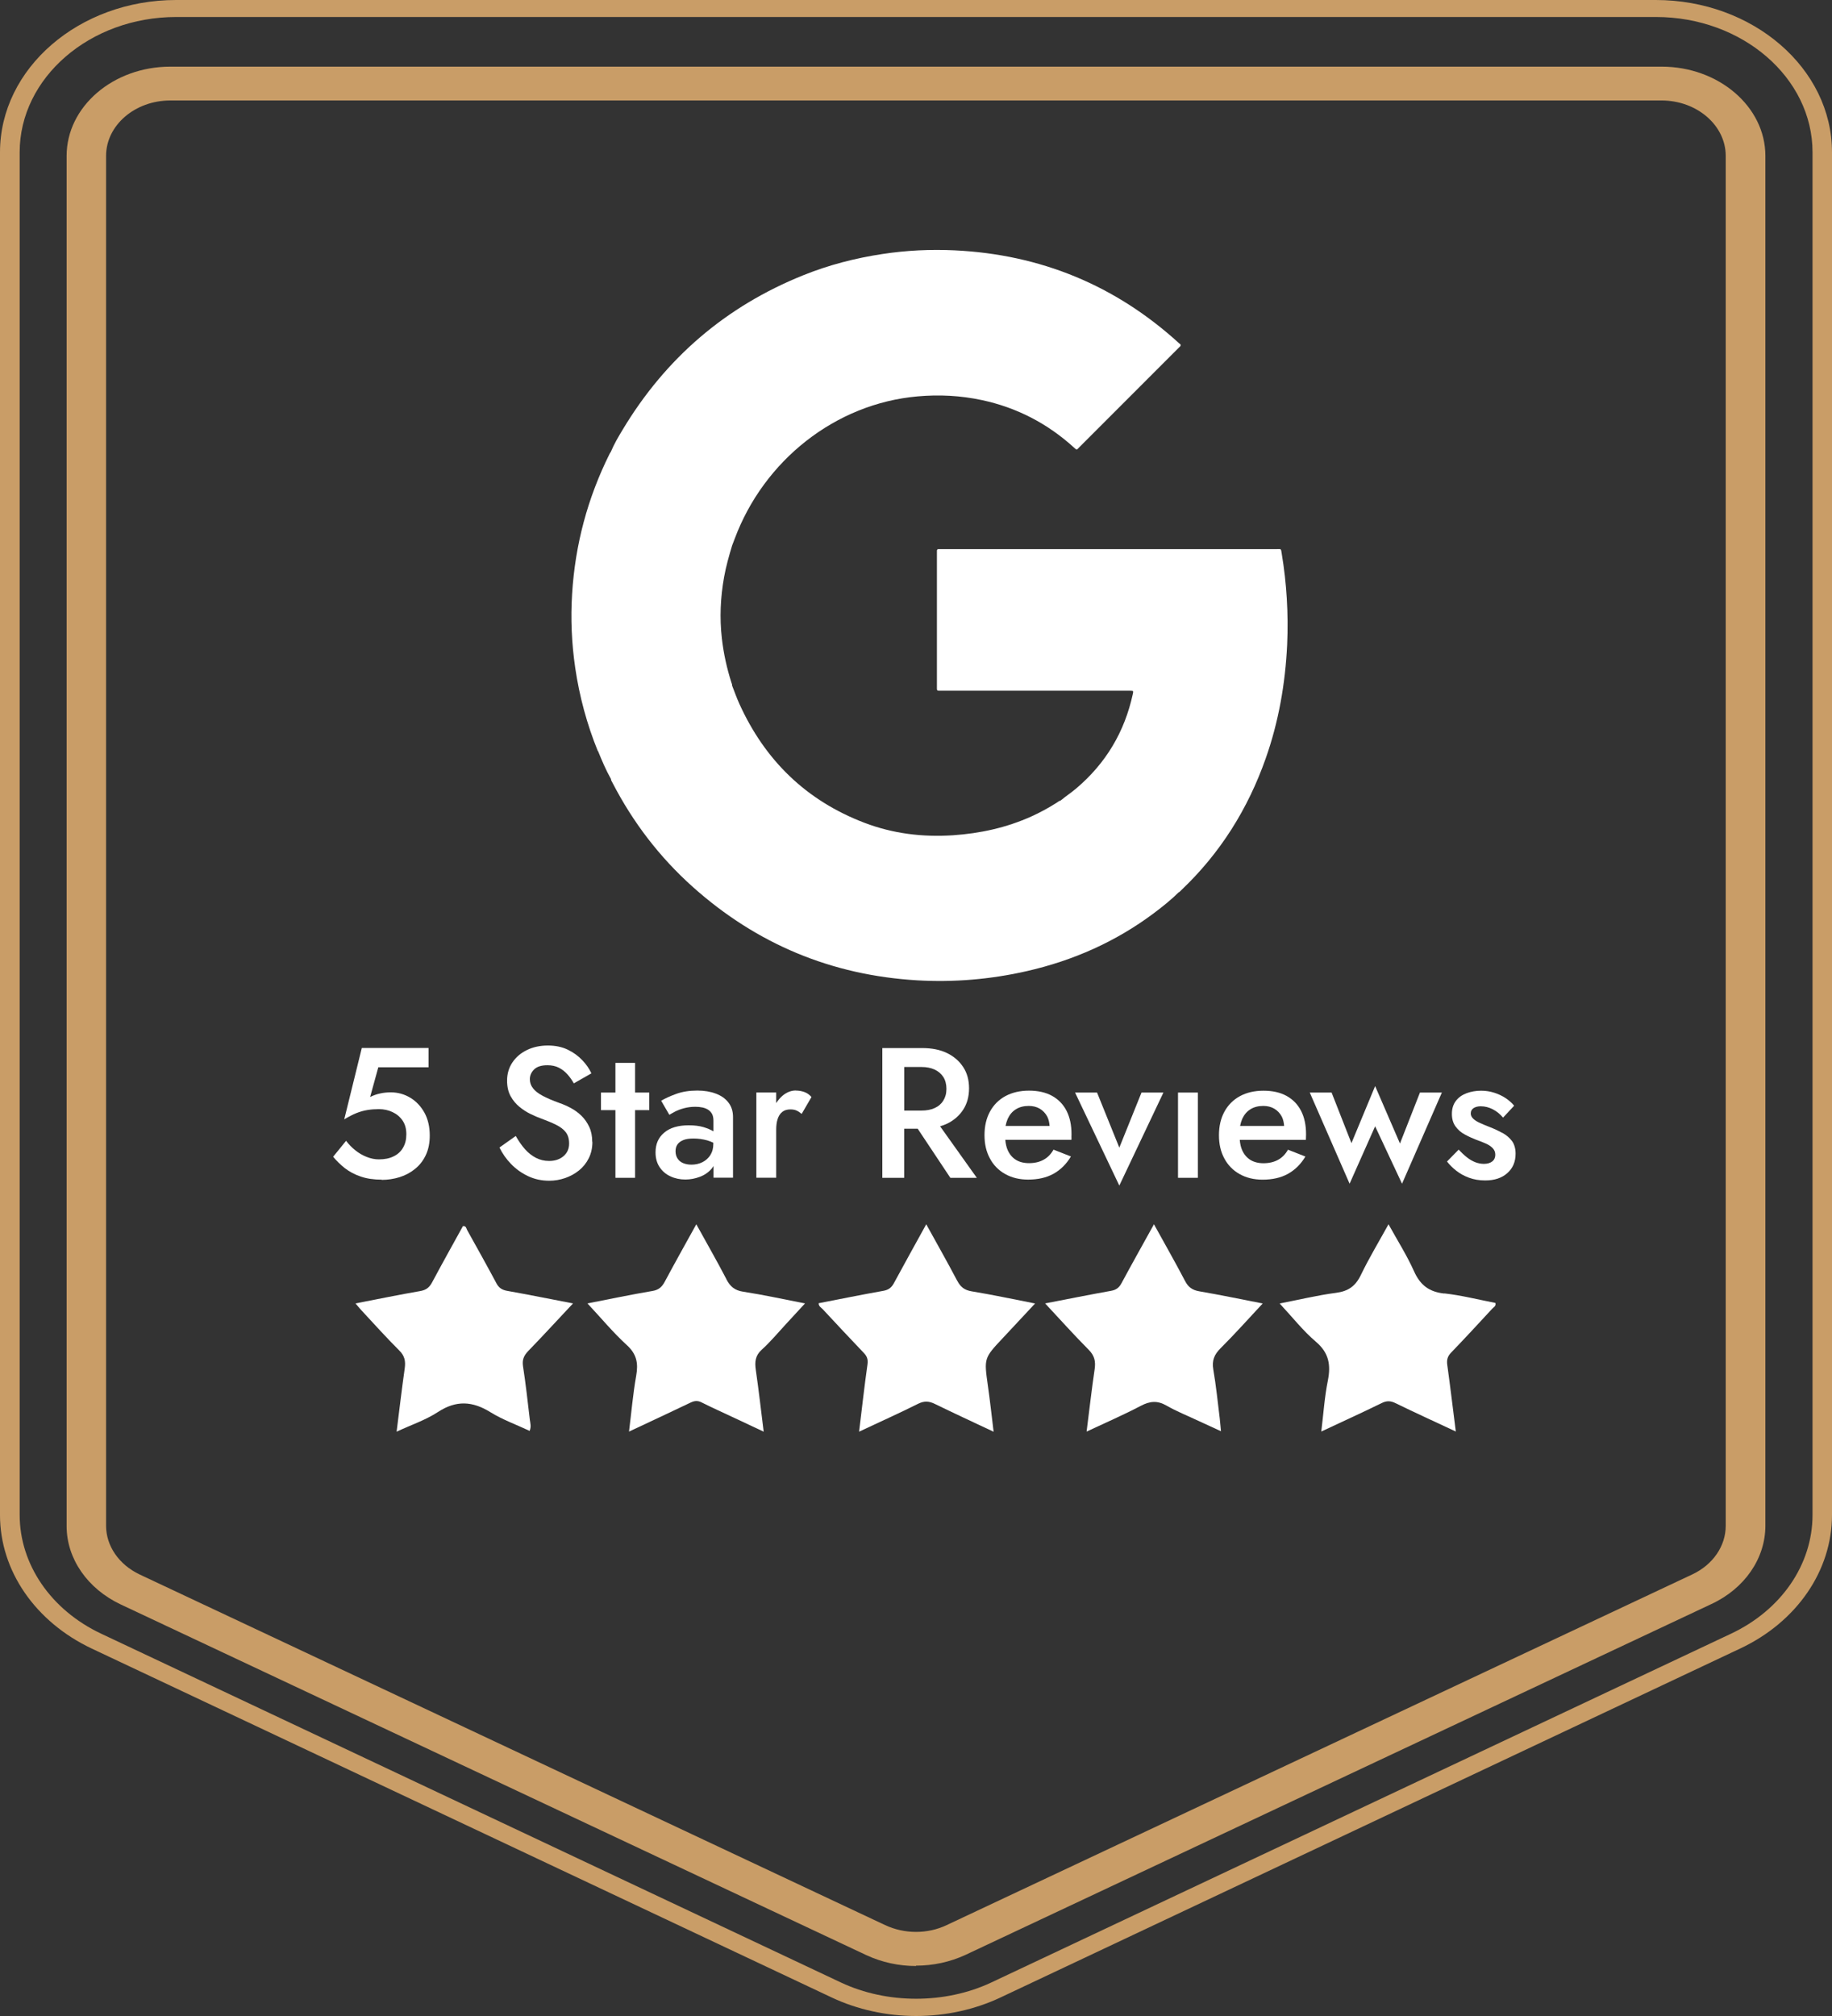 <svg xmlns="http://www.w3.org/2000/svg" width="110" height="121" viewBox="0 0 110 121" fill="none"><rect x="0" y="0" width="110" height="121" fill="#333333" stroke="none"/><path d="M10.584 1.02C5.393 1.02 1.181 4.668 1.181 9.14V90.923C1.181 93.89 3.055 96.631 6.073 98.053L50.496 118.991C53.264 120.289 56.748 120.289 59.516 118.991L103.939 98.053C106.957 96.631 108.831 93.9 108.831 90.923V9.14C108.831 4.657 104.607 1.02 99.428 1.02H10.584ZM55.006 121C53.24 121 51.486 120.619 49.935 119.887L5.513 98.949C2.112 97.342 0 94.271 0 90.933V9.14C0 4.101 4.749 0 10.572 0H99.416C105.251 0 110 4.101 110 9.14V90.923C110 94.271 107.888 97.342 104.499 98.939L60.077 119.887C58.526 120.619 56.772 121 55.006 121Z" fill="#C99D67"></path><path d="M10.229 6.03C8.101 6.03 6.369 7.522 6.369 9.356V91.574C6.369 92.786 7.139 93.905 8.377 94.496L53.148 115.545C54.303 116.084 55.685 116.094 56.84 115.545L101.611 94.496C102.849 93.915 103.619 92.797 103.619 91.574V9.356C103.619 7.522 101.887 6.03 99.759 6.03H10.217H10.229ZM55 118C53.978 118 52.956 117.782 52.018 117.347L7.247 96.298C5.251 95.355 4 93.553 4 91.595V9.356C4 6.403 6.79 4 10.229 4H99.771C103.198 4 106 6.403 106 9.356V91.574C106 93.532 104.761 95.345 102.753 96.277L57.982 117.327C57.044 117.762 56.022 117.979 55 117.979" fill="#C99D67"></path><path d="M22.912 70.816C23.292 70.816 23.651 70.76 23.992 70.654C24.334 70.547 24.642 70.385 24.915 70.162C25.189 69.945 25.406 69.667 25.564 69.334C25.723 69.001 25.804 68.608 25.804 68.155C25.804 67.629 25.697 67.172 25.488 66.788C25.274 66.404 24.992 66.1 24.637 65.887C24.283 65.673 23.89 65.562 23.459 65.562C23.245 65.562 23.031 65.584 22.826 65.63C22.617 65.673 22.421 65.746 22.224 65.84L22.715 64.058H25.731V62.901H21.724L20.669 67.185C20.938 67.023 21.182 66.895 21.408 66.805C21.635 66.715 21.857 66.656 22.075 66.621C22.293 66.587 22.519 66.57 22.75 66.57C23.044 66.57 23.322 66.63 23.574 66.75C23.826 66.869 24.027 67.04 24.176 67.262C24.326 67.484 24.398 67.753 24.398 68.074C24.398 68.394 24.334 68.655 24.202 68.881C24.074 69.108 23.886 69.283 23.638 69.402C23.395 69.526 23.096 69.586 22.75 69.586C22.506 69.586 22.258 69.535 22.011 69.436C21.763 69.338 21.532 69.201 21.327 69.035C21.118 68.868 20.938 68.68 20.78 68.471L20.003 69.428C20.204 69.671 20.439 69.902 20.703 70.111C20.973 70.321 21.289 70.491 21.656 70.615C22.023 70.743 22.442 70.803 22.92 70.803L22.912 70.816Z" fill="white"></path><path d="M35.56 68.535C35.56 68.193 35.501 67.894 35.381 67.638C35.261 67.382 35.108 67.164 34.92 66.976C34.732 66.792 34.518 66.634 34.287 66.51C34.053 66.382 33.818 66.28 33.583 66.199C33.168 66.049 32.831 65.904 32.57 65.763C32.31 65.622 32.117 65.472 31.998 65.31C31.874 65.152 31.814 64.973 31.814 64.772C31.814 64.55 31.9 64.353 32.071 64.187C32.241 64.02 32.506 63.935 32.873 63.935C33.134 63.935 33.361 63.986 33.557 64.084C33.753 64.183 33.924 64.319 34.074 64.486C34.223 64.652 34.347 64.832 34.454 65.024L35.509 64.422C35.385 64.148 35.202 63.883 34.962 63.632C34.723 63.379 34.437 63.17 34.095 63.004C33.753 62.837 33.352 62.752 32.895 62.752C32.438 62.752 32.011 62.841 31.643 63.021C31.276 63.2 30.985 63.444 30.772 63.76C30.558 64.076 30.447 64.439 30.447 64.857C30.447 65.221 30.516 65.532 30.657 65.789C30.798 66.045 30.977 66.258 31.191 66.434C31.404 66.609 31.631 66.754 31.87 66.869C32.109 66.985 32.322 67.074 32.515 67.143C32.839 67.262 33.13 67.382 33.382 67.506C33.634 67.63 33.83 67.775 33.967 67.95C34.104 68.125 34.172 68.352 34.172 68.633C34.172 68.945 34.061 69.197 33.839 69.389C33.617 69.582 33.326 69.68 32.972 69.68C32.681 69.68 32.416 69.616 32.177 69.492C31.938 69.368 31.716 69.193 31.519 68.971C31.323 68.749 31.139 68.484 30.968 68.181L29.99 68.873C30.161 69.227 30.392 69.56 30.686 69.864C30.981 70.167 31.319 70.41 31.712 70.594C32.1 70.778 32.523 70.867 32.976 70.867C33.309 70.867 33.63 70.812 33.937 70.705C34.245 70.598 34.522 70.445 34.766 70.248C35.009 70.052 35.206 69.808 35.351 69.518C35.496 69.227 35.569 68.903 35.569 68.539L35.56 68.535Z" fill="white"></path><path d="M38.131 70.692V66.63H38.985V65.575H38.131V63.794H36.952V65.575H36.085V66.63H36.952V70.692H38.131Z" fill="white"></path><path d="M44.013 70.692V67.044C44.013 66.703 43.923 66.412 43.74 66.177C43.556 65.938 43.304 65.759 42.979 65.639C42.655 65.515 42.283 65.455 41.869 65.455C41.386 65.455 40.963 65.524 40.6 65.656C40.237 65.788 39.938 65.925 39.699 66.066L40.19 66.912C40.271 66.861 40.386 66.797 40.536 66.716C40.685 66.639 40.865 66.57 41.074 66.515C41.283 66.459 41.51 66.429 41.749 66.429C41.903 66.429 42.048 66.442 42.185 66.472C42.317 66.502 42.437 66.549 42.535 66.617C42.633 66.686 42.71 66.771 42.761 66.874C42.813 66.976 42.838 67.113 42.838 67.275V67.903C42.68 67.809 42.484 67.724 42.245 67.651C41.997 67.578 41.702 67.54 41.36 67.54C40.724 67.54 40.228 67.685 39.883 67.98C39.532 68.27 39.361 68.668 39.361 69.163C39.361 69.513 39.443 69.808 39.605 70.052C39.767 70.295 39.985 70.483 40.263 70.607C40.536 70.735 40.835 70.795 41.151 70.795C41.446 70.795 41.741 70.739 42.023 70.632C42.309 70.526 42.544 70.359 42.736 70.137C42.774 70.09 42.808 70.039 42.843 69.987V70.684H44.022L44.013 70.692ZM42.655 69.325C42.535 69.509 42.377 69.654 42.181 69.752C41.984 69.851 41.762 69.902 41.518 69.902C41.335 69.902 41.168 69.872 41.023 69.812C40.878 69.752 40.767 69.663 40.685 69.539C40.604 69.415 40.562 69.27 40.562 69.099C40.562 68.928 40.6 68.8 40.677 68.689C40.754 68.578 40.873 68.492 41.027 68.428C41.181 68.364 41.386 68.334 41.638 68.334C41.928 68.334 42.202 68.373 42.462 68.445C42.586 68.48 42.71 68.531 42.83 68.586V68.659C42.83 68.92 42.77 69.142 42.65 69.325H42.655Z" fill="white"></path><path d="M47.776 65.451C47.516 65.451 47.268 65.545 47.024 65.733C46.862 65.861 46.73 66.023 46.606 66.207V65.571H45.414V70.688H46.606V67.809C46.606 67.566 46.631 67.352 46.691 67.168C46.751 66.985 46.837 66.844 46.965 66.741C47.089 66.639 47.255 66.587 47.456 66.587C47.605 66.587 47.729 66.609 47.828 66.656C47.926 66.698 48.028 66.767 48.135 66.856L48.724 65.844C48.605 65.703 48.464 65.605 48.302 65.545C48.139 65.485 47.964 65.455 47.781 65.455L47.776 65.451Z" fill="white"></path><path d="M57.835 66.6C58.07 66.237 58.185 65.81 58.185 65.319C58.185 64.828 58.07 64.405 57.835 64.046C57.6 63.687 57.276 63.405 56.861 63.204C56.447 63.004 55.952 62.905 55.383 62.905H52.978V70.692H54.29V67.745H55.102L57.062 70.692H58.651L56.447 67.6C56.592 67.557 56.733 67.506 56.861 67.446C57.276 67.245 57.6 66.963 57.835 66.6ZM56.639 66.062C56.515 66.258 56.34 66.408 56.118 66.506C55.896 66.609 55.631 66.656 55.328 66.656H54.294V64.041H55.328C55.631 64.041 55.896 64.093 56.118 64.195C56.34 64.298 56.515 64.447 56.639 64.639C56.763 64.832 56.827 65.071 56.827 65.353C56.827 65.635 56.763 65.861 56.639 66.058V66.062Z" fill="white"></path><path d="M64.333 68.266C64.333 68.198 64.337 68.138 64.337 68.078C64.337 67.527 64.239 67.061 64.038 66.668C63.838 66.28 63.547 65.981 63.167 65.771C62.787 65.562 62.321 65.46 61.783 65.46C61.245 65.46 60.771 65.571 60.369 65.788C59.968 66.006 59.66 66.318 59.442 66.715C59.224 67.117 59.113 67.587 59.113 68.129C59.113 68.672 59.22 69.129 59.438 69.53C59.651 69.932 59.959 70.244 60.356 70.466C60.754 70.688 61.211 70.799 61.732 70.799C62.325 70.799 62.834 70.684 63.257 70.449C63.679 70.214 64.03 69.868 64.303 69.411L63.257 69.001C63.103 69.274 62.902 69.479 62.654 69.612C62.411 69.744 62.12 69.812 61.787 69.812C61.475 69.812 61.211 69.744 60.997 69.612C60.783 69.479 60.617 69.283 60.502 69.022C60.425 68.847 60.382 68.638 60.361 68.411H64.333C64.333 68.381 64.333 68.334 64.337 68.266H64.333ZM60.378 67.578C60.407 67.424 60.45 67.284 60.506 67.155C60.621 66.903 60.783 66.711 60.997 66.579C61.206 66.446 61.467 66.378 61.77 66.378C62.022 66.378 62.244 66.433 62.432 66.544C62.62 66.656 62.77 66.814 62.877 67.01C62.962 67.172 63.005 67.365 63.022 67.578H60.378Z" fill="white"></path><path d="M67.208 68.881L65.871 65.575H64.551L67.208 71.158L69.856 65.575H68.54L67.208 68.881Z" fill="white"></path><path d="M71.924 65.575H70.732V70.692H71.924V65.575Z" fill="white"></path><path d="M75.861 65.464C75.319 65.464 74.849 65.575 74.447 65.793C74.046 66.011 73.738 66.323 73.52 66.72C73.302 67.121 73.191 67.591 73.191 68.134C73.191 68.676 73.298 69.133 73.516 69.535C73.73 69.936 74.037 70.248 74.434 70.47C74.832 70.692 75.289 70.803 75.81 70.803C76.404 70.803 76.912 70.688 77.335 70.453C77.758 70.218 78.108 69.872 78.381 69.415L77.335 69.005C77.181 69.278 76.98 69.483 76.733 69.616C76.489 69.748 76.199 69.817 75.865 69.817C75.554 69.817 75.289 69.748 75.075 69.616C74.862 69.483 74.695 69.287 74.58 69.026C74.503 68.851 74.46 68.642 74.439 68.415H78.411C78.411 68.386 78.411 68.339 78.415 68.27C78.415 68.202 78.42 68.142 78.42 68.082C78.42 67.531 78.322 67.066 78.121 66.673C77.92 66.284 77.629 65.985 77.249 65.776C76.869 65.566 76.404 65.464 75.865 65.464H75.861ZM74.46 67.578C74.49 67.425 74.533 67.284 74.588 67.155C74.704 66.903 74.866 66.711 75.079 66.579C75.289 66.446 75.549 66.378 75.853 66.378C76.105 66.378 76.327 66.434 76.515 66.545C76.703 66.656 76.852 66.814 76.959 67.01C77.044 67.172 77.087 67.365 77.104 67.578H74.46Z" fill="white"></path><path d="M82.568 67.6L84.183 71.047L86.575 65.575H85.259L84.059 68.633L82.568 65.186L81.146 68.612L79.954 65.575H78.643L81.035 71.047L82.568 67.6Z" fill="white"></path><path d="M90.21 68.001C89.971 67.869 89.711 67.745 89.42 67.634C89.211 67.553 89.027 67.476 88.861 67.399C88.694 67.326 88.561 67.241 88.459 67.147C88.361 67.053 88.309 66.946 88.309 66.831C88.309 66.69 88.365 66.583 88.476 66.51C88.587 66.438 88.732 66.399 88.912 66.399C89.164 66.399 89.407 66.463 89.647 66.587C89.886 66.716 90.082 66.878 90.249 67.079L90.915 66.365C90.774 66.194 90.603 66.041 90.403 65.908C90.202 65.776 89.98 65.669 89.728 65.588C89.48 65.507 89.215 65.464 88.933 65.464C88.621 65.464 88.331 65.515 88.062 65.613C87.793 65.716 87.575 65.865 87.417 66.075C87.259 66.284 87.177 66.54 87.177 66.852C87.177 67.164 87.25 67.407 87.395 67.608C87.541 67.809 87.724 67.971 87.951 68.091C88.177 68.215 88.403 68.317 88.634 68.407C88.865 68.488 89.066 68.569 89.236 68.646C89.407 68.723 89.54 68.817 89.638 68.924C89.736 69.031 89.783 69.159 89.783 69.308C89.783 69.479 89.723 69.612 89.6 69.71C89.476 69.804 89.309 69.855 89.096 69.855C88.925 69.855 88.754 69.821 88.583 69.757C88.412 69.689 88.245 69.594 88.083 69.466C87.921 69.338 87.754 69.184 87.583 69.001L86.883 69.714C87.032 69.906 87.216 70.09 87.438 70.265C87.66 70.44 87.916 70.581 88.207 70.688C88.498 70.795 88.818 70.85 89.177 70.85C89.732 70.85 90.176 70.705 90.505 70.41C90.834 70.12 91.001 69.731 91.001 69.249C91.001 68.937 90.928 68.685 90.791 68.492C90.65 68.3 90.462 68.138 90.223 68.001H90.21Z" fill="white"></path><path d="M43.616 76.775C43.052 75.69 42.441 74.626 41.809 73.481C41.142 74.686 40.515 75.805 39.912 76.933C39.741 77.249 39.545 77.424 39.173 77.484C37.892 77.702 36.623 77.967 35.273 78.231C36.089 79.103 36.811 79.978 37.64 80.735C38.234 81.277 38.332 81.828 38.199 82.571C38.007 83.656 37.913 84.763 37.768 85.924C39.054 85.322 40.263 84.758 41.467 84.182C41.711 84.066 41.903 84.053 42.146 84.182C42.783 84.502 43.436 84.793 44.081 85.096C44.654 85.365 45.222 85.634 45.854 85.929C45.692 84.626 45.555 83.417 45.38 82.217C45.312 81.738 45.346 81.362 45.739 81.008C46.255 80.542 46.7 80.004 47.174 79.492C47.55 79.09 47.917 78.684 48.336 78.231C47.041 77.979 45.837 77.715 44.62 77.527C44.107 77.45 43.838 77.21 43.611 76.775H43.616Z" fill="white"></path><path d="M57.477 76.877C56.892 75.763 56.268 74.665 55.615 73.481C54.936 74.716 54.295 75.861 53.671 77.018C53.526 77.287 53.347 77.42 53.039 77.475C51.74 77.706 50.45 77.967 49.156 78.219C49.156 78.411 49.301 78.475 49.395 78.573C50.216 79.453 51.032 80.333 51.864 81.2C52.061 81.405 52.129 81.593 52.087 81.892C51.899 83.212 51.753 84.536 51.583 85.929C52.808 85.352 53.983 84.827 55.128 84.254C55.499 84.071 55.786 84.092 56.14 84.267C57.281 84.822 58.43 85.356 59.66 85.933C59.54 84.946 59.442 84.049 59.314 83.156C59.083 81.516 59.079 81.516 60.224 80.299C60.852 79.632 61.471 78.962 62.15 78.236C60.822 77.975 59.587 77.71 58.34 77.505C57.913 77.433 57.674 77.249 57.481 76.877H57.477Z" fill="white"></path><path d="M34.403 78.231C33.032 77.967 31.742 77.706 30.443 77.475C30.136 77.42 29.952 77.292 29.807 77.023C29.234 75.95 28.64 74.887 28.047 73.823C27.995 73.734 27.995 73.567 27.795 73.593C27.18 74.707 26.552 75.831 25.945 76.967C25.783 77.27 25.595 77.424 25.24 77.488C23.959 77.71 22.686 77.971 21.345 78.231C21.486 78.394 21.58 78.513 21.682 78.624C22.442 79.44 23.186 80.273 23.976 81.059C24.305 81.384 24.36 81.704 24.301 82.131C24.125 83.37 23.98 84.613 23.814 85.929C24.685 85.523 25.556 85.233 26.3 84.746C27.398 84.032 28.371 84.092 29.452 84.763C30.183 85.215 31.011 85.51 31.801 85.882C31.908 85.625 31.84 85.42 31.814 85.22C31.686 84.147 31.571 83.075 31.404 82.007C31.344 81.615 31.451 81.367 31.712 81.093C32.605 80.171 33.472 79.227 34.398 78.24L34.403 78.231Z" fill="white"></path><path d="M75.824 78.236C74.504 77.979 73.261 77.719 72.014 77.505C71.591 77.433 71.347 77.257 71.151 76.877C70.566 75.758 69.938 74.66 69.288 73.481C68.609 74.712 67.964 75.856 67.341 77.014C67.195 77.287 67.02 77.42 66.713 77.475C65.418 77.706 64.128 77.967 62.753 78.231C63.663 79.205 64.496 80.136 65.376 81.021C65.726 81.375 65.794 81.721 65.726 82.183C65.546 83.4 65.41 84.626 65.243 85.924C66.371 85.395 67.456 84.925 68.498 84.378C69.041 84.092 69.493 84.049 70.036 84.361C70.655 84.716 71.322 84.98 71.967 85.284C72.389 85.48 72.812 85.672 73.312 85.903C73.282 85.591 73.265 85.369 73.24 85.151C73.116 84.169 73.022 83.178 72.851 82.2C72.757 81.662 72.906 81.303 73.287 80.922C74.145 80.068 74.952 79.163 75.824 78.227V78.236Z" fill="white"></path><path d="M86.72 77.638C85.806 77.54 85.272 77.129 84.901 76.296C84.473 75.344 83.91 74.455 83.371 73.481C82.786 74.541 82.201 75.51 81.71 76.527C81.389 77.194 80.954 77.501 80.223 77.595C79.117 77.74 78.023 78.005 76.836 78.236C77.6 79.056 78.241 79.876 79.014 80.534C79.8 81.2 79.916 81.931 79.728 82.87C79.531 83.844 79.467 84.844 79.335 85.92C80.612 85.322 81.795 84.784 82.961 84.212C83.26 84.066 83.487 84.071 83.781 84.212C84.952 84.784 86.135 85.322 87.412 85.92C87.233 84.511 87.079 83.216 86.9 81.926C86.857 81.623 86.912 81.409 87.13 81.183C87.963 80.32 88.779 79.436 89.595 78.552C89.68 78.458 89.843 78.398 89.787 78.201C88.771 78.005 87.754 77.745 86.716 77.629L86.72 77.638Z" fill="white"></path><path d="M35.902 45.063C36.137 45.64 36.376 46.212 36.684 46.755C36.684 46.84 36.735 46.9 36.769 46.968C37.999 49.352 39.606 51.453 41.605 53.239C45.441 56.664 49.934 58.535 55.064 58.839C57.273 58.967 59.468 58.783 61.63 58.292C64.419 57.66 66.986 56.528 69.28 54.811C69.797 54.422 70.301 54.02 70.762 53.568C70.835 53.538 70.882 53.469 70.937 53.418C73.269 51.206 74.927 48.557 75.995 45.529C76.776 43.316 77.174 41.031 77.285 38.699C77.327 37.772 77.319 36.845 77.263 35.918C77.208 35.017 77.109 34.119 76.96 33.231C76.904 32.911 76.951 32.958 76.648 32.958C69.942 32.958 63.236 32.958 56.529 32.958C56.23 32.958 56.256 32.928 56.256 33.235C56.256 35.875 56.256 38.515 56.256 41.159C56.256 41.492 56.222 41.458 56.559 41.458C60.276 41.458 63.992 41.458 67.708 41.458C67.763 41.458 67.819 41.458 67.87 41.458C68.054 41.462 68.058 41.467 68.02 41.646C67.528 43.927 66.397 45.819 64.615 47.327C64.312 47.583 63.979 47.801 63.676 48.053C63.594 48.066 63.539 48.121 63.471 48.164C62.979 48.48 62.467 48.758 61.933 49.001C60.434 49.676 58.857 50.022 57.217 50.133C55.389 50.253 53.612 50.035 51.899 49.382C48.409 48.049 45.932 45.636 44.394 42.244C44.232 41.885 44.099 41.509 43.954 41.138C43.967 41.082 43.937 41.031 43.92 40.98C43.642 40.108 43.446 39.224 43.343 38.314C43.202 37.08 43.258 35.858 43.476 34.641C43.591 33.996 43.77 33.368 43.958 32.744C44.01 32.612 44.056 32.483 44.108 32.351C45.863 27.635 50.156 24.227 55.094 23.791C56.393 23.676 57.678 23.74 58.951 24.013C61.061 24.462 62.911 25.427 64.504 26.879C64.667 27.029 64.65 26.999 64.778 26.871C66.79 24.859 68.797 22.851 70.809 20.839C70.843 20.805 70.903 20.779 70.89 20.681C70.865 20.66 70.822 20.626 70.783 20.591C66.969 17.119 62.475 15.274 57.328 15.026C55.88 14.957 54.432 15.026 52.997 15.244C51.361 15.491 49.767 15.901 48.23 16.521C43.578 18.392 39.969 21.493 37.389 25.786C37.128 26.217 36.872 26.653 36.675 27.123C36.65 27.161 36.62 27.2 36.603 27.238C35.283 29.886 34.535 32.684 34.352 35.636C34.258 37.122 34.322 38.609 34.539 40.087C34.792 41.804 35.24 43.465 35.894 45.076L35.902 45.063Z" fill="white"></path></svg>